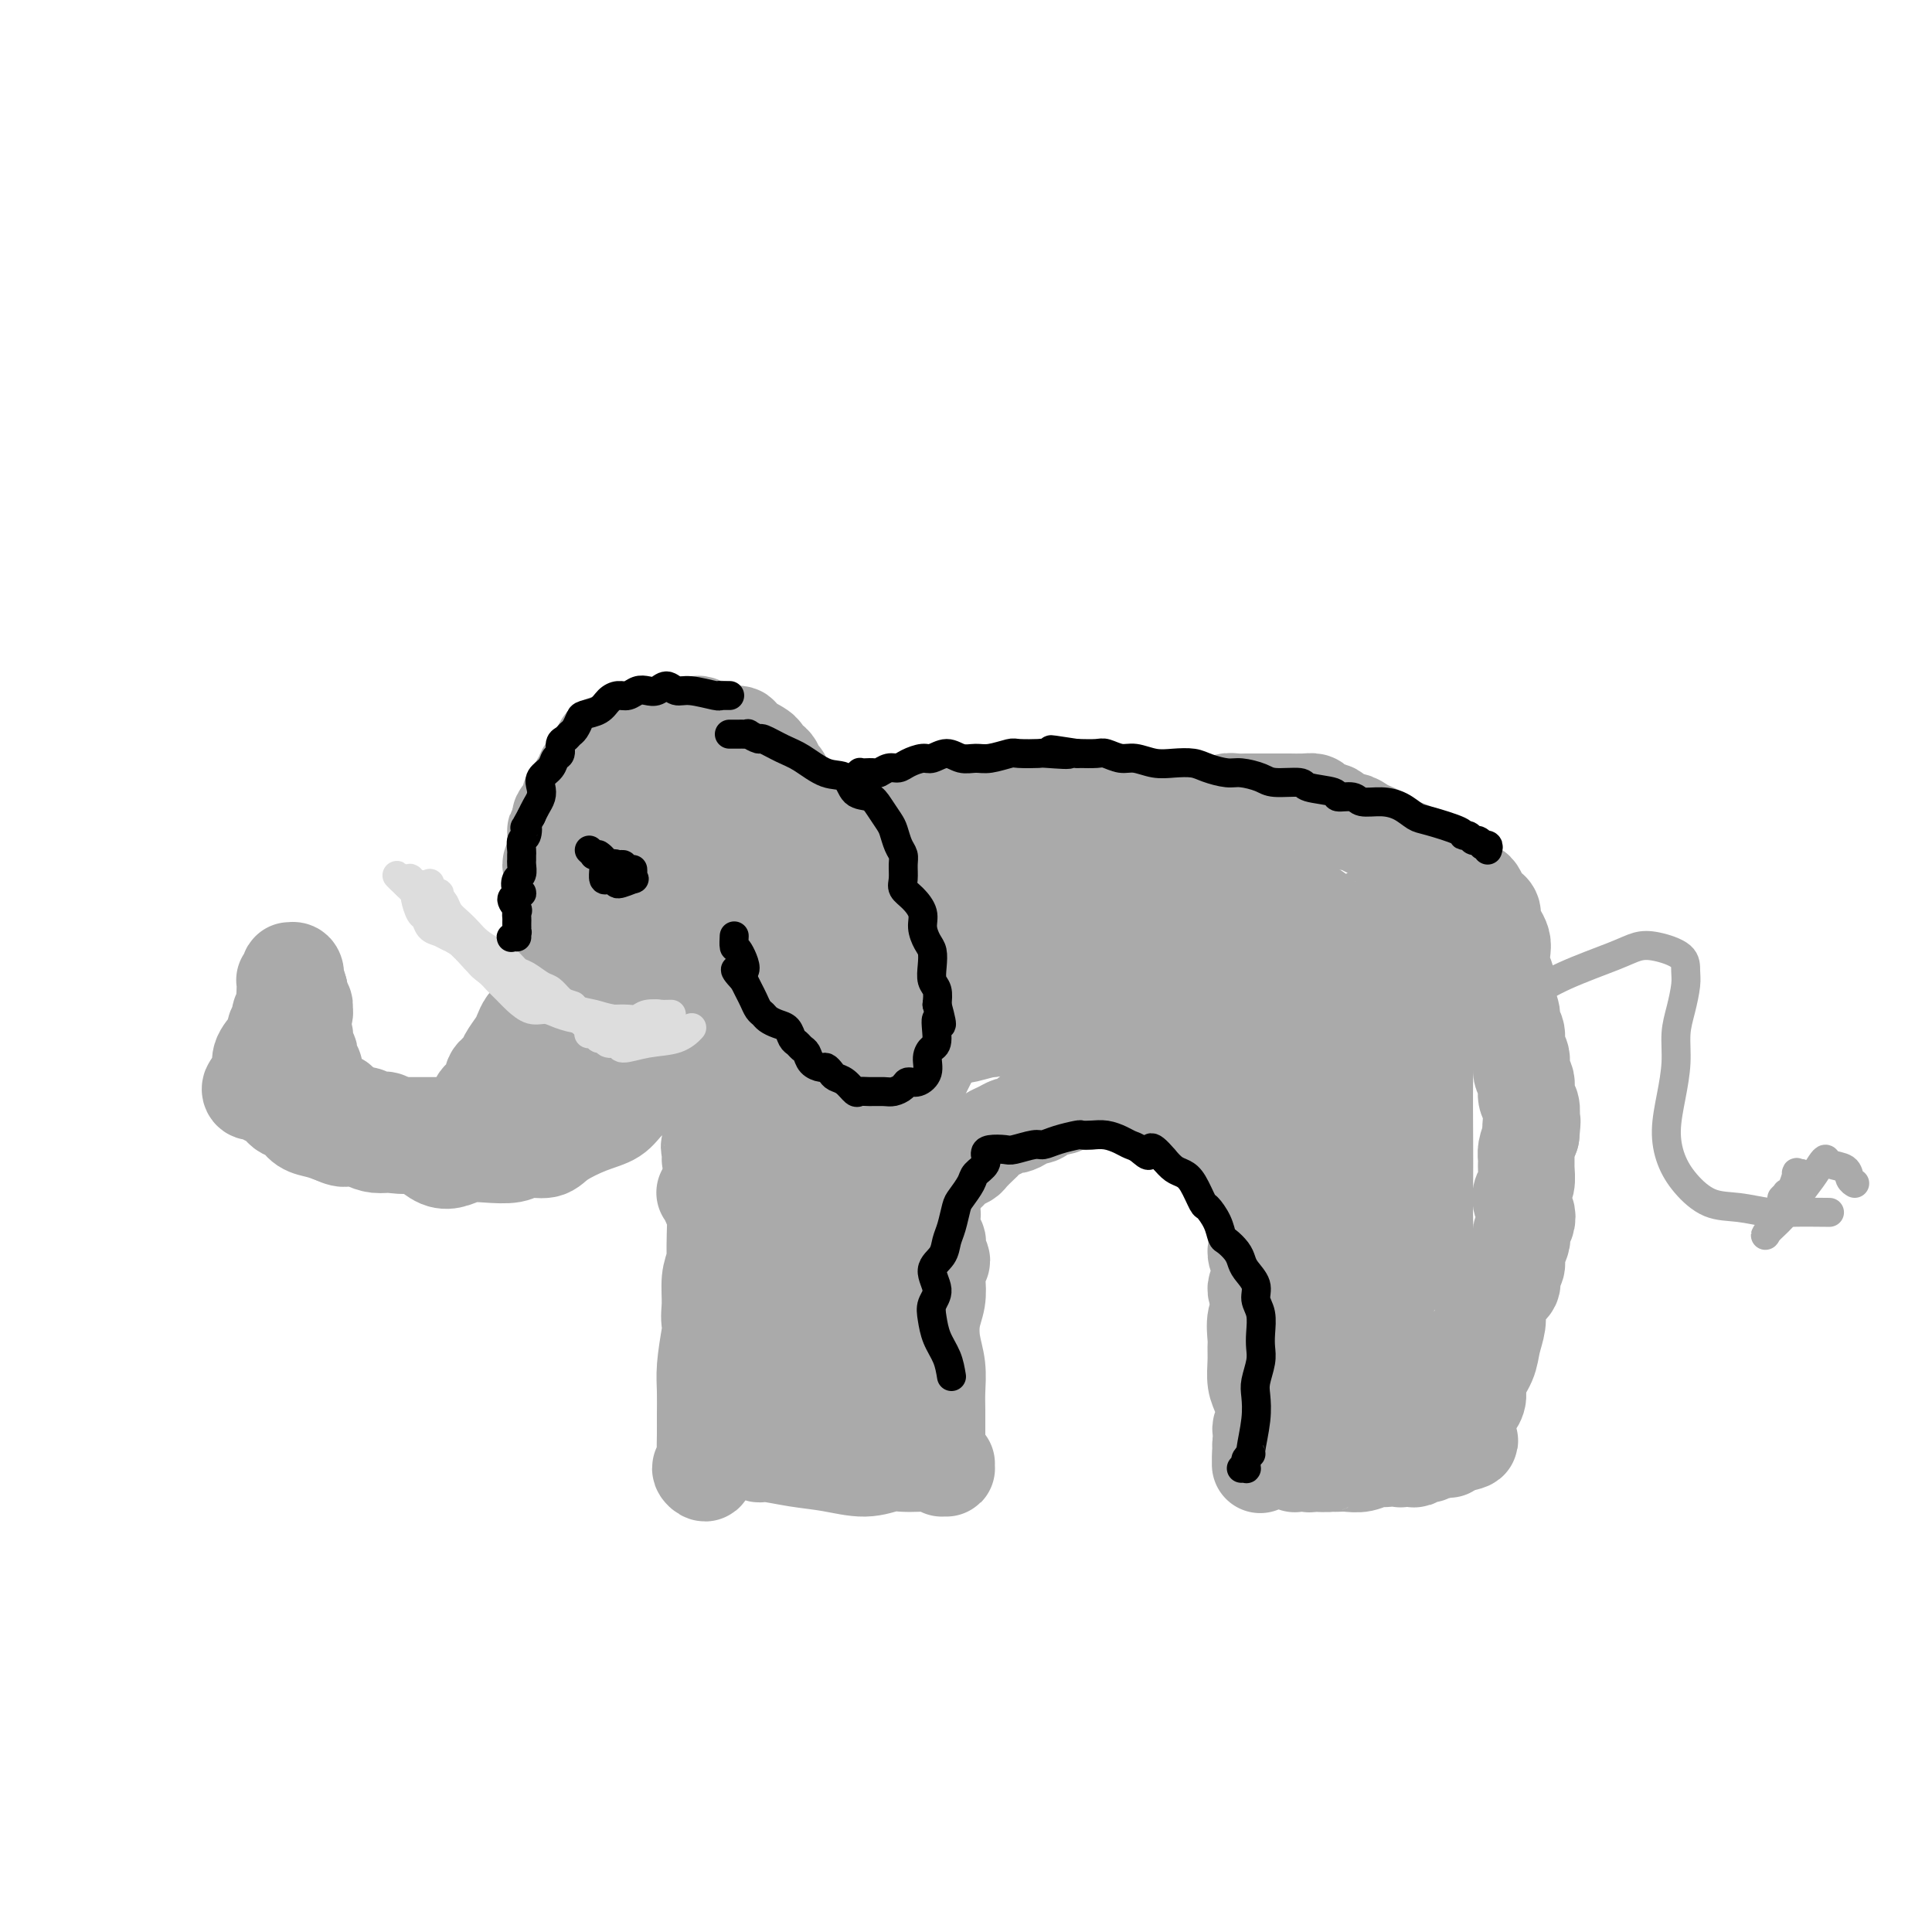 <svg viewBox='0 0 400 400' version='1.1' xmlns='http://www.w3.org/2000/svg' xmlns:xlink='http://www.w3.org/1999/xlink'><g fill='none' stroke='#AAAAAA' stroke-width='20' stroke-linecap='round' stroke-linejoin='round'><path d='M146,247c0.033,0.024 0.065,0.048 0,0c-0.065,-0.048 -0.228,-0.166 0,0c0.228,0.166 0.846,0.618 1,1c0.154,0.382 -0.158,0.693 0,1c0.158,0.307 0.785,0.609 1,2c0.215,1.391 0.019,3.872 0,7c-0.019,3.128 0.138,6.903 0,10c-0.138,3.097 -0.573,5.517 -1,8c-0.427,2.483 -0.847,5.029 -1,7c-0.153,1.971 -0.040,3.369 0,5c0.040,1.631 0.006,3.497 0,5c-0.006,1.503 0.016,2.642 0,4c-0.016,1.358 -0.071,2.935 0,4c0.071,1.065 0.267,1.618 0,2c-0.267,0.382 -0.997,0.594 -1,1c-0.003,0.406 0.721,1.004 1,1c0.279,-0.004 0.113,-0.612 0,-1c-0.113,-0.388 -0.172,-0.555 0,-1c0.172,-0.445 0.577,-1.168 1,-2c0.423,-0.832 0.864,-1.775 1,-3c0.136,-1.225 -0.034,-2.733 0,-4c0.034,-1.267 0.272,-2.294 0,-4c-0.272,-1.706 -1.054,-4.091 -1,-6c0.054,-1.909 0.946,-3.341 1,-5c0.054,-1.659 -0.728,-3.546 -1,-5c-0.272,-1.454 -0.034,-2.475 0,-4c0.034,-1.525 -0.134,-3.552 0,-5c0.134,-1.448 0.572,-2.316 1,-4c0.428,-1.684 0.846,-4.184 1,-6c0.154,-1.816 0.044,-2.947 0,-4c-0.044,-1.053 -0.022,-2.026 0,-3'/><path d='M149,248c-0.072,-8.387 -0.751,-4.355 -1,-3c-0.249,1.355 -0.067,0.034 0,-1c0.067,-1.034 0.018,-1.780 0,-2c-0.018,-0.220 -0.005,0.085 0,0c0.005,-0.085 0.001,-0.559 0,-1c-0.001,-0.441 -0.001,-0.850 0,-1c0.001,-0.150 0.001,-0.040 0,0c-0.001,0.040 -0.005,0.011 0,0c0.005,-0.011 0.019,-0.002 0,0c-0.019,0.002 -0.071,-0.002 0,0c0.071,0.002 0.264,0.012 0,0c-0.264,-0.012 -0.986,-0.045 -1,0c-0.014,0.045 0.680,0.168 1,0c0.320,-0.168 0.268,-0.626 0,-1c-0.268,-0.374 -0.751,-0.663 -1,-1c-0.249,-0.337 -0.264,-0.721 0,-1c0.264,-0.279 0.807,-0.452 1,-1c0.193,-0.548 0.035,-1.471 0,-2c-0.035,-0.529 0.052,-0.664 0,-1c-0.052,-0.336 -0.243,-0.875 0,-1c0.243,-0.125 0.920,0.163 1,0c0.080,-0.163 -0.437,-0.776 -1,-1c-0.563,-0.224 -1.171,-0.060 -1,0c0.171,0.060 1.123,0.016 2,0c0.877,-0.016 1.679,-0.005 2,0c0.321,0.005 0.160,0.002 0,0'/><path d='M155,299c-0.089,0.455 -0.179,0.910 0,1c0.179,0.090 0.625,-0.184 1,0c0.375,0.184 0.679,0.824 1,1c0.321,0.176 0.659,-0.114 2,0c1.341,0.114 3.685,0.633 6,1c2.315,0.367 4.602,0.582 7,1c2.398,0.418 4.907,1.040 7,1c2.093,-0.040 3.769,-0.743 5,-1c1.231,-0.257 2.018,-0.069 3,0c0.982,0.069 2.158,0.018 3,0c0.842,-0.018 1.350,-0.005 2,0c0.650,0.005 1.441,0.001 2,0c0.559,-0.001 0.887,0.000 1,0c0.113,-0.000 0.011,-0.001 0,0c-0.011,0.001 0.068,0.005 0,0c-0.068,-0.005 -0.285,-0.021 0,0c0.285,0.021 1.071,0.077 1,0c-0.071,-0.077 -1.000,-0.287 -1,0c-0.000,0.287 0.928,1.072 1,1c0.072,-0.072 -0.713,-1.000 -1,-1c-0.287,-0.000 -0.077,0.928 0,1c0.077,0.072 0.020,-0.712 0,-1c-0.020,-0.288 -0.004,-0.079 0,0c0.004,0.079 -0.003,0.029 0,0c0.003,-0.029 0.014,-0.035 0,0c-0.014,0.035 -0.055,0.113 0,0c0.055,-0.113 0.207,-0.415 0,-1c-0.207,-0.585 -0.773,-1.453 -1,-2c-0.227,-0.547 -0.113,-0.774 0,-1'/><path d='M194,299c-0.001,-1.103 -0.004,-1.862 0,-3c0.004,-1.138 0.014,-2.657 0,-4c-0.014,-1.343 -0.053,-2.512 0,-4c0.053,-1.488 0.197,-3.297 0,-5c-0.197,-1.703 -0.733,-3.300 -1,-5c-0.267,-1.700 -0.263,-3.501 0,-5c0.263,-1.499 0.785,-2.694 1,-4c0.215,-1.306 0.124,-2.722 0,-4c-0.124,-1.278 -0.281,-2.417 0,-3c0.281,-0.583 1.000,-0.608 1,-1c0.000,-0.392 -0.718,-1.151 -1,-2c-0.282,-0.849 -0.128,-1.790 0,-2c0.128,-0.210 0.231,0.309 0,0c-0.231,-0.309 -0.796,-1.445 -1,-2c-0.204,-0.555 -0.045,-0.527 0,-1c0.045,-0.473 -0.023,-1.447 0,-2c0.023,-0.553 0.136,-0.684 0,-1c-0.136,-0.316 -0.520,-0.817 -1,-1c-0.480,-0.183 -1.057,-0.049 -1,0c0.057,0.049 0.748,0.014 1,0c0.252,-0.014 0.064,-0.008 0,0c-0.064,0.008 -0.003,0.016 0,0c0.003,-0.016 -0.053,-0.057 0,0c0.053,0.057 0.214,0.211 0,0c-0.214,-0.211 -0.804,-0.789 -1,-1c-0.196,-0.211 0.001,-0.057 0,0c-0.001,0.057 -0.199,0.015 0,0c0.199,-0.015 0.796,-0.004 1,0c0.204,0.004 0.017,0.001 0,0c-0.017,-0.001 0.138,-0.000 0,0c-0.138,0.000 -0.569,0.000 -1,0'/><path d='M191,249c-0.468,-7.674 -0.140,-1.860 0,0c0.140,1.860 0.090,-0.234 0,-1c-0.090,-0.766 -0.220,-0.204 0,0c0.220,0.204 0.790,0.051 1,0c0.210,-0.051 0.060,0.001 0,0c-0.060,-0.001 -0.031,-0.056 0,0c0.031,0.056 0.064,0.222 0,0c-0.064,-0.222 -0.224,-0.833 0,-1c0.224,-0.167 0.834,0.110 1,0c0.166,-0.110 -0.110,-0.607 0,-1c0.110,-0.393 0.606,-0.683 1,-1c0.394,-0.317 0.687,-0.663 1,-1c0.313,-0.337 0.646,-0.667 1,-1c0.354,-0.333 0.728,-0.670 1,-1c0.272,-0.330 0.440,-0.652 1,-1c0.560,-0.348 1.511,-0.723 2,-1c0.489,-0.277 0.515,-0.455 1,-1c0.485,-0.545 1.429,-1.456 2,-2c0.571,-0.544 0.768,-0.719 1,-1c0.232,-0.281 0.500,-0.666 1,-1c0.500,-0.334 1.232,-0.615 2,-1c0.768,-0.385 1.571,-0.872 2,-1c0.429,-0.128 0.485,0.104 1,0c0.515,-0.104 1.488,-0.543 2,-1c0.512,-0.457 0.561,-0.931 1,-1c0.439,-0.069 1.268,0.266 2,0c0.732,-0.266 1.366,-1.133 2,-2'/><path d='M217,229c1.969,-0.944 0.891,-0.306 1,0c0.109,0.306 1.405,0.278 2,0c0.595,-0.278 0.489,-0.807 1,-1c0.511,-0.193 1.639,-0.051 2,0c0.361,0.051 -0.044,0.010 0,0c0.044,-0.010 0.536,0.011 1,0c0.464,-0.011 0.899,-0.056 1,0c0.101,0.056 -0.132,0.211 0,0c0.132,-0.211 0.630,-0.788 1,-1c0.370,-0.212 0.614,-0.058 1,0c0.386,0.058 0.915,0.019 1,0c0.085,-0.019 -0.275,-0.019 0,0c0.275,0.019 1.184,0.058 2,0c0.816,-0.058 1.538,-0.213 2,0c0.462,0.213 0.662,0.793 1,1c0.338,0.207 0.813,0.040 1,0c0.187,-0.040 0.087,0.046 0,0c-0.087,-0.046 -0.160,-0.223 0,0c0.160,0.223 0.554,0.844 1,1c0.446,0.156 0.946,-0.155 1,0c0.054,0.155 -0.337,0.777 0,1c0.337,0.223 1.403,0.046 2,0c0.597,-0.046 0.723,0.039 1,0c0.277,-0.039 0.703,-0.203 1,0c0.297,0.203 0.465,0.771 1,1c0.535,0.229 1.439,0.118 2,0c0.561,-0.118 0.780,-0.241 1,0c0.220,0.241 0.440,0.848 1,1c0.560,0.152 1.458,-0.151 2,0c0.542,0.151 0.726,0.758 1,1c0.274,0.242 0.637,0.121 1,0'/><path d='M249,233c3.079,1.107 1.277,0.874 1,1c-0.277,0.126 0.973,0.610 2,1c1.027,0.390 1.833,0.686 2,1c0.167,0.314 -0.305,0.647 0,1c0.305,0.353 1.387,0.728 2,1c0.613,0.272 0.755,0.443 1,1c0.245,0.557 0.591,1.500 1,2c0.409,0.500 0.882,0.556 1,1c0.118,0.444 -0.117,1.277 0,2c0.117,0.723 0.586,1.337 1,2c0.414,0.663 0.772,1.374 1,2c0.228,0.626 0.327,1.168 0,2c-0.327,0.832 -1.081,1.956 -1,3c0.081,1.044 0.997,2.008 1,3c0.003,0.992 -0.909,2.012 -1,3c-0.091,0.988 0.637,1.943 1,3c0.363,1.057 0.360,2.216 0,3c-0.360,0.784 -1.077,1.192 -1,2c0.077,0.808 0.949,2.014 1,3c0.051,0.986 -0.719,1.751 -1,3c-0.281,1.249 -0.072,2.980 0,4c0.072,1.020 0.008,1.327 0,2c-0.008,0.673 0.041,1.710 0,3c-0.041,1.290 -0.171,2.831 0,4c0.171,1.169 0.643,1.966 1,3c0.357,1.034 0.597,2.304 1,3c0.403,0.696 0.967,0.819 1,1c0.033,0.181 -0.465,0.420 -1,1c-0.535,0.580 -1.105,1.502 -1,2c0.105,0.498 0.887,0.571 1,1c0.113,0.429 -0.444,1.215 -1,2'/><path d='M261,299c-0.061,7.823 -0.212,2.881 0,1c0.212,-1.881 0.789,-0.700 1,0c0.211,0.700 0.057,0.920 0,1c-0.057,0.080 -0.015,0.022 0,0c0.015,-0.022 0.004,-0.007 0,0c-0.004,0.007 -0.001,0.006 0,0c0.001,-0.006 -0.001,-0.016 0,0c0.001,0.016 0.003,0.057 0,0c-0.003,-0.057 -0.012,-0.211 0,0c0.012,0.211 0.046,0.789 0,1c-0.046,0.211 -0.171,0.057 0,0c0.171,-0.057 0.638,-0.015 1,0c0.362,0.015 0.618,0.004 1,0c0.382,-0.004 0.890,-0.002 1,0c0.110,0.002 -0.177,0.004 0,0c0.177,-0.004 0.818,-0.015 1,0c0.182,0.015 -0.095,0.057 0,0c0.095,-0.057 0.562,-0.211 1,0c0.438,0.211 0.848,0.789 1,1c0.152,0.211 0.046,0.057 0,0c-0.046,-0.057 -0.031,-0.015 0,0c0.031,0.015 0.077,0.004 0,0c-0.077,-0.004 -0.276,-0.001 0,0c0.276,0.001 1.026,0.002 1,0c-0.026,-0.002 -0.827,-0.005 -1,0c-0.173,0.005 0.282,0.018 1,0c0.718,-0.018 1.698,-0.067 2,0c0.302,0.067 -0.072,0.249 0,0c0.072,-0.249 0.592,-0.928 1,-1c0.408,-0.072 0.704,0.464 1,1'/><path d='M273,303c2.104,0.155 1.865,0.043 2,0c0.135,-0.043 0.644,-0.015 1,0c0.356,0.015 0.558,0.019 1,0c0.442,-0.019 1.125,-0.061 2,0c0.875,0.061 1.941,0.226 3,0c1.059,-0.226 2.112,-0.841 3,-1c0.888,-0.159 1.611,0.140 2,0c0.389,-0.140 0.442,-0.717 1,-1c0.558,-0.283 1.620,-0.272 2,0c0.380,0.272 0.078,0.806 0,1c-0.078,0.194 0.068,0.048 0,0c-0.068,-0.048 -0.352,0.001 0,0c0.352,-0.001 1.338,-0.052 2,0c0.662,0.052 0.999,0.206 1,0c0.001,-0.206 -0.336,-0.773 0,-1c0.336,-0.227 1.344,-0.113 2,0c0.656,0.113 0.961,0.227 1,0c0.039,-0.227 -0.187,-0.793 0,-1c0.187,-0.207 0.786,-0.056 1,0c0.214,0.056 0.043,0.015 0,0c-0.043,-0.015 0.044,-0.004 0,0c-0.044,0.004 -0.218,0.001 0,0c0.218,-0.001 0.828,0.001 1,0c0.172,-0.001 -0.093,-0.004 0,0c0.093,0.004 0.546,0.015 1,0c0.454,-0.015 0.910,-0.057 1,0c0.090,0.057 -0.186,0.211 0,0c0.186,-0.211 0.833,-0.789 1,-1c0.167,-0.211 -0.147,-0.057 0,0c0.147,0.057 0.756,0.016 1,0c0.244,-0.016 0.122,-0.008 0,0'/><path d='M302,299c4.502,-0.858 1.258,-1.004 0,-1c-1.258,0.004 -0.529,0.157 0,0c0.529,-0.157 0.859,-0.623 1,-1c0.141,-0.377 0.093,-0.664 0,-1c-0.093,-0.336 -0.231,-0.722 0,-1c0.231,-0.278 0.831,-0.447 1,-1c0.169,-0.553 -0.091,-1.491 0,-2c0.091,-0.509 0.535,-0.589 1,-1c0.465,-0.411 0.952,-1.152 1,-2c0.048,-0.848 -0.341,-1.801 0,-3c0.341,-1.199 1.414,-2.642 2,-4c0.586,-1.358 0.687,-2.629 1,-4c0.313,-1.371 0.839,-2.843 1,-4c0.161,-1.157 -0.044,-2.001 0,-3c0.044,-0.999 0.336,-2.153 1,-3c0.664,-0.847 1.698,-1.386 2,-2c0.302,-0.614 -0.129,-1.302 0,-2c0.129,-0.698 0.818,-1.405 1,-2c0.182,-0.595 -0.144,-1.080 0,-2c0.144,-0.920 0.757,-2.277 1,-3c0.243,-0.723 0.114,-0.812 0,-1c-0.114,-0.188 -0.214,-0.473 0,-1c0.214,-0.527 0.741,-1.295 1,-2c0.259,-0.705 0.252,-1.347 0,-2c-0.252,-0.653 -0.747,-1.316 -1,-2c-0.253,-0.684 -0.265,-1.390 0,-2c0.265,-0.610 0.806,-1.125 1,-2c0.194,-0.875 0.042,-2.111 0,-3c-0.042,-0.889 0.027,-1.432 0,-2c-0.027,-0.568 -0.151,-1.162 0,-2c0.151,-0.838 0.575,-1.919 1,-3'/><path d='M317,235c0.469,-4.612 0.141,-2.643 0,-2c-0.141,0.643 -0.094,-0.039 0,-1c0.094,-0.961 0.237,-2.201 0,-3c-0.237,-0.799 -0.852,-1.158 -1,-2c-0.148,-0.842 0.172,-2.169 0,-3c-0.172,-0.831 -0.835,-1.167 -1,-2c-0.165,-0.833 0.167,-2.161 0,-3c-0.167,-0.839 -0.833,-1.187 -1,-2c-0.167,-0.813 0.165,-2.091 0,-3c-0.165,-0.909 -0.828,-1.450 -1,-2c-0.172,-0.550 0.146,-1.109 0,-2c-0.146,-0.891 -0.757,-2.115 -1,-3c-0.243,-0.885 -0.117,-1.430 0,-2c0.117,-0.570 0.225,-1.164 0,-2c-0.225,-0.836 -0.782,-1.914 -1,-3c-0.218,-1.086 -0.096,-2.178 0,-3c0.096,-0.822 0.166,-1.372 0,-2c-0.166,-0.628 -0.569,-1.333 -1,-2c-0.431,-0.667 -0.889,-1.296 -1,-2c-0.111,-0.704 0.126,-1.484 0,-2c-0.126,-0.516 -0.615,-0.768 -1,-1c-0.385,-0.232 -0.667,-0.443 -1,-1c-0.333,-0.557 -0.718,-1.459 -1,-2c-0.282,-0.541 -0.459,-0.722 -1,-1c-0.541,-0.278 -1.444,-0.652 -2,-1c-0.556,-0.348 -0.765,-0.671 -1,-1c-0.235,-0.329 -0.496,-0.666 -1,-1c-0.504,-0.334 -1.251,-0.667 -2,-1c-0.749,-0.333 -1.500,-0.667 -2,-1c-0.500,-0.333 -0.750,-0.667 -1,-1'/><path d='M296,178c-2.383,-1.880 -1.842,-1.081 -2,-1c-0.158,0.081 -1.015,-0.556 -2,-1c-0.985,-0.444 -2.098,-0.696 -3,-1c-0.902,-0.304 -1.592,-0.660 -2,-1c-0.408,-0.340 -0.532,-0.663 -1,-1c-0.468,-0.337 -1.280,-0.686 -2,-1c-0.720,-0.314 -1.348,-0.591 -2,-1c-0.652,-0.409 -1.326,-0.950 -2,-1c-0.674,-0.050 -1.346,0.389 -2,0c-0.654,-0.389 -1.290,-1.607 -2,-2c-0.710,-0.393 -1.494,0.038 -2,0c-0.506,-0.038 -0.733,-0.546 -1,-1c-0.267,-0.454 -0.574,-0.854 -1,-1c-0.426,-0.146 -0.973,-0.039 -2,0c-1.027,0.039 -2.535,0.011 -3,0c-0.465,-0.011 0.114,-0.003 0,0c-0.114,0.003 -0.922,0.001 -2,0c-1.078,-0.001 -2.425,-0.001 -3,0c-0.575,0.001 -0.376,0.004 -1,0c-0.624,-0.004 -2.069,-0.015 -3,0c-0.931,0.015 -1.348,0.056 -2,0c-0.652,-0.056 -1.540,-0.210 -2,0c-0.460,0.210 -0.493,0.785 -1,1c-0.507,0.215 -1.488,0.072 -2,0c-0.512,-0.072 -0.556,-0.072 -1,0c-0.444,0.072 -1.288,0.215 -2,0c-0.712,-0.215 -1.290,-0.790 -2,-1c-0.710,-0.210 -1.551,-0.056 -2,0c-0.449,0.056 -0.505,0.015 -1,0c-0.495,-0.015 -1.427,-0.004 -2,0c-0.573,0.004 -0.786,0.002 -1,0'/><path d='M240,166c-4.816,-0.004 -1.857,-0.014 -1,0c0.857,0.014 -0.389,0.052 -1,0c-0.611,-0.052 -0.586,-0.192 -1,0c-0.414,0.192 -1.266,0.718 -2,1c-0.734,0.282 -1.348,0.321 -2,0c-0.652,-0.321 -1.340,-1.000 -2,-1c-0.660,0.000 -1.293,0.679 -2,1c-0.707,0.321 -1.489,0.282 -2,0c-0.511,-0.282 -0.752,-0.808 -1,-1c-0.248,-0.192 -0.503,-0.052 -1,0c-0.497,0.052 -1.236,0.015 -2,0c-0.764,-0.015 -1.553,-0.009 -2,0c-0.447,0.009 -0.553,0.022 -1,0c-0.447,-0.022 -1.236,-0.077 -2,0c-0.764,0.077 -1.504,0.288 -2,0c-0.496,-0.288 -0.749,-1.073 -1,-1c-0.251,0.073 -0.500,1.004 -1,1c-0.500,-0.004 -1.251,-0.943 -2,-1c-0.749,-0.057 -1.495,0.769 -2,1c-0.505,0.231 -0.769,-0.134 -1,0c-0.231,0.134 -0.428,0.768 -1,1c-0.572,0.232 -1.518,0.061 -2,0c-0.482,-0.061 -0.500,-0.012 -1,0c-0.500,0.012 -1.482,-0.012 -2,0c-0.518,0.012 -0.572,0.059 -1,0c-0.428,-0.059 -1.232,-0.226 -2,0c-0.768,0.226 -1.501,0.845 -2,1c-0.499,0.155 -0.763,-0.154 -1,0c-0.237,0.154 -0.449,0.772 -1,1c-0.551,0.228 -1.443,0.065 -2,0c-0.557,-0.065 -0.778,-0.033 -1,0'/><path d='M193,169c-3.278,0.559 -1.973,-0.044 -2,0c-0.027,0.044 -1.386,0.734 -2,1c-0.614,0.266 -0.484,0.109 -1,0c-0.516,-0.109 -1.679,-0.169 -2,0c-0.321,0.169 0.198,0.567 0,1c-0.198,0.433 -1.115,0.900 -2,1c-0.885,0.100 -1.739,-0.166 -2,0c-0.261,0.166 0.070,0.763 0,1c-0.070,0.237 -0.539,0.115 -1,0c-0.461,-0.115 -0.912,-0.223 -1,0c-0.088,0.223 0.187,0.778 0,1c-0.187,0.222 -0.838,0.112 -1,0c-0.162,-0.112 0.164,-0.227 0,0c-0.164,0.227 -0.819,0.796 -1,1c-0.181,0.204 0.111,0.044 0,0c-0.111,-0.044 -0.626,0.027 -1,0c-0.374,-0.027 -0.607,-0.151 -1,0c-0.393,0.151 -0.946,0.576 -1,1c-0.054,0.424 0.390,0.846 0,1c-0.390,0.154 -1.613,0.041 -2,0c-0.387,-0.041 0.061,-0.011 0,0c-0.061,0.011 -0.630,0.003 -1,0c-0.370,-0.003 -0.540,-0.001 -1,0c-0.460,0.001 -1.210,-0.000 -1,0c0.210,0.000 1.380,0.001 1,0c-0.380,-0.001 -2.311,-0.004 -3,0c-0.689,0.004 -0.135,0.015 0,0c0.135,-0.015 -0.149,-0.056 0,0c0.149,0.056 0.733,0.207 1,0c0.267,-0.207 0.219,-0.774 0,-1c-0.219,-0.226 -0.610,-0.113 -1,0'/><path d='M168,176c-3.867,1.370 -1.036,1.295 0,1c1.036,-0.295 0.277,-0.811 0,-1c-0.277,-0.189 -0.073,-0.051 0,0c0.073,0.051 0.015,0.014 0,0c-0.015,-0.014 0.014,-0.004 0,0c-0.014,0.004 -0.071,0.001 0,0c0.071,-0.001 0.269,-0.000 0,0c-0.269,0.000 -1.005,0.000 -1,0c0.005,-0.000 0.751,-0.000 1,0c0.249,0.000 0.000,0.000 0,0c-0.000,-0.000 0.247,-0.000 0,0c-0.247,0.000 -0.990,0.000 -1,0c-0.010,-0.000 0.711,-0.000 1,0c0.289,0.000 0.144,0.000 0,0'/><path d='M168,176c-0.071,0.000 -0.250,0.000 0,0c0.250,0.000 0.929,0.000 1,0c0.071,0.000 -0.464,0.000 -1,0'/><path d='M168,176c0.226,-0.001 0.793,-0.004 1,0c0.207,0.004 0.056,0.015 0,0c-0.056,-0.015 -0.015,-0.057 0,0c0.015,0.057 0.005,0.212 0,0c-0.005,-0.212 -0.005,-0.793 0,-1c0.005,-0.207 0.015,-0.040 0,0c-0.015,0.040 -0.057,-0.046 0,0c0.057,0.046 0.211,0.223 0,0c-0.211,-0.223 -0.788,-0.847 -1,-1c-0.212,-0.153 -0.060,0.166 0,0c0.060,-0.166 0.027,-0.816 0,-1c-0.027,-0.184 -0.049,0.100 0,0c0.049,-0.100 0.168,-0.584 0,-1c-0.168,-0.416 -0.622,-0.766 -1,-1c-0.378,-0.234 -0.679,-0.353 -1,-1c-0.321,-0.647 -0.660,-1.824 -1,-3'/><path d='M165,167c-0.360,-1.526 0.240,-0.842 0,-1c-0.240,-0.158 -1.320,-1.159 -2,-2c-0.680,-0.841 -0.960,-1.521 -1,-2c-0.040,-0.479 0.162,-0.758 0,-1c-0.162,-0.242 -0.686,-0.446 -1,-1c-0.314,-0.554 -0.417,-1.459 -1,-2c-0.583,-0.541 -1.647,-0.719 -2,-1c-0.353,-0.281 0.006,-0.667 0,-1c-0.006,-0.333 -0.377,-0.615 -1,-1c-0.623,-0.385 -1.499,-0.874 -2,-1c-0.501,-0.126 -0.627,0.111 -1,0c-0.373,-0.111 -0.993,-0.569 -1,-1c-0.007,-0.431 0.597,-0.834 0,-1c-0.597,-0.166 -2.397,-0.096 -3,0c-0.603,0.096 -0.011,0.218 0,0c0.011,-0.218 -0.560,-0.776 -1,-1c-0.440,-0.224 -0.748,-0.112 -1,0c-0.252,0.112 -0.449,0.226 -1,0c-0.551,-0.226 -1.457,-0.793 -2,-1c-0.543,-0.207 -0.723,-0.055 -1,0c-0.277,0.055 -0.653,0.014 -1,0c-0.347,-0.014 -0.666,0.000 -1,0c-0.334,-0.000 -0.682,-0.014 -1,0c-0.318,0.014 -0.606,0.057 -1,0c-0.394,-0.057 -0.893,-0.212 -1,0c-0.107,0.212 0.179,0.793 0,1c-0.179,0.207 -0.824,0.042 -1,0c-0.176,-0.042 0.118,0.040 0,0c-0.118,-0.040 -0.647,-0.203 -1,0c-0.353,0.203 -0.529,0.772 -1,1c-0.471,0.228 -1.235,0.114 -2,0'/><path d='M134,152c-3.118,0.222 -1.413,0.777 -1,1c0.413,0.223 -0.464,0.112 -1,0c-0.536,-0.112 -0.729,-0.227 -1,0c-0.271,0.227 -0.619,0.797 -1,1c-0.381,0.203 -0.795,0.039 -1,0c-0.205,-0.039 -0.202,0.046 -1,0c-0.798,-0.046 -2.396,-0.222 -3,0c-0.604,0.222 -0.214,0.843 0,1c0.214,0.157 0.253,-0.150 0,0c-0.253,0.150 -0.799,0.757 -1,1c-0.201,0.243 -0.056,0.120 0,0c0.056,-0.120 0.025,-0.238 0,0c-0.025,0.238 -0.044,0.834 0,1c0.044,0.166 0.151,-0.096 0,0c-0.151,0.096 -0.561,0.551 -1,1c-0.439,0.449 -0.906,0.894 -1,1c-0.094,0.106 0.186,-0.126 0,0c-0.186,0.126 -0.837,0.611 -1,1c-0.163,0.389 0.163,0.680 0,1c-0.163,0.320 -0.813,0.667 -1,1c-0.187,0.333 0.091,0.653 0,1c-0.091,0.347 -0.550,0.723 -1,1c-0.450,0.277 -0.891,0.455 -1,1c-0.109,0.545 0.116,1.455 0,2c-0.116,0.545 -0.571,0.724 -1,1c-0.429,0.276 -0.830,0.648 -1,1c-0.170,0.352 -0.109,0.686 0,1c0.109,0.314 0.266,0.610 0,1c-0.266,0.390 -0.956,0.874 -1,1c-0.044,0.126 0.559,-0.107 1,0c0.441,0.107 0.721,0.553 1,1'/><path d='M117,173c-1.480,2.892 -1.181,0.621 -1,0c0.181,-0.621 0.245,0.407 0,1c-0.245,0.593 -0.798,0.751 -1,1c-0.202,0.249 -0.053,0.587 0,1c0.053,0.413 0.009,0.899 0,1c-0.009,0.101 0.015,-0.183 0,0c-0.015,0.183 -0.070,0.833 0,1c0.070,0.167 0.267,-0.149 0,0c-0.267,0.149 -0.996,0.762 -1,1c-0.004,0.238 0.718,0.101 1,0c0.282,-0.101 0.124,-0.168 0,0c-0.124,0.168 -0.215,0.569 0,1c0.215,0.431 0.736,0.890 1,1c0.264,0.110 0.270,-0.129 0,0c-0.270,0.129 -0.818,0.626 -1,1c-0.182,0.374 -0.000,0.625 0,1c0.000,0.375 -0.182,0.874 0,1c0.182,0.126 0.728,-0.121 1,0c0.272,0.121 0.269,0.610 0,1c-0.269,0.390 -0.803,0.682 -1,1c-0.197,0.318 -0.058,0.663 0,1c0.058,0.337 0.034,0.667 0,1c-0.034,0.333 -0.077,0.671 0,1c0.077,0.329 0.274,0.650 0,1c-0.274,0.350 -1.021,0.727 -1,1c0.021,0.273 0.808,0.440 1,1c0.192,0.560 -0.211,1.512 0,2c0.211,0.488 1.036,0.512 1,1c-0.036,0.488 -0.933,1.439 -1,2c-0.067,0.561 0.695,0.732 1,1c0.305,0.268 0.152,0.634 0,1'/><path d='M116,199c-0.316,4.217 -0.605,1.760 -1,1c-0.395,-0.760 -0.894,0.176 -1,1c-0.106,0.824 0.183,1.534 0,2c-0.183,0.466 -0.837,0.687 -1,1c-0.163,0.313 0.163,0.718 0,1c-0.163,0.282 -0.817,0.442 -1,1c-0.183,0.558 0.105,1.515 0,2c-0.105,0.485 -0.604,0.499 -1,1c-0.396,0.501 -0.687,1.489 -1,2c-0.313,0.511 -0.646,0.546 -1,1c-0.354,0.454 -0.730,1.329 -1,2c-0.270,0.671 -0.435,1.138 -1,2c-0.565,0.862 -1.531,2.119 -2,3c-0.469,0.881 -0.440,1.387 -1,2c-0.560,0.613 -1.708,1.334 -2,2c-0.292,0.666 0.274,1.278 0,2c-0.274,0.722 -1.387,1.555 -2,2c-0.613,0.445 -0.726,0.501 -1,1c-0.274,0.499 -0.707,1.440 -1,2c-0.293,0.560 -0.444,0.738 -1,1c-0.556,0.262 -1.515,0.606 -2,1c-0.485,0.394 -0.496,0.838 -1,1c-0.504,0.162 -1.500,0.044 -2,0c-0.500,-0.044 -0.505,-0.012 -1,0c-0.495,0.012 -1.481,0.003 -2,0c-0.519,-0.003 -0.573,-0.001 -1,0c-0.427,0.001 -1.228,0.000 -2,0c-0.772,-0.000 -1.516,-0.000 -2,0c-0.484,0.000 -0.707,0.000 -1,0c-0.293,-0.000 -0.655,-0.000 -1,0c-0.345,0.000 -0.672,0.000 -1,0'/><path d='M81,233c-2.732,0.236 -1.061,-0.672 -1,-1c0.061,-0.328 -1.489,-0.074 -2,0c-0.511,0.074 0.018,-0.032 0,0c-0.018,0.032 -0.581,0.202 -1,0c-0.419,-0.202 -0.693,-0.775 -1,-1c-0.307,-0.225 -0.647,-0.103 -1,0c-0.353,0.103 -0.720,0.186 -1,0c-0.280,-0.186 -0.474,-0.641 -1,-1c-0.526,-0.359 -1.384,-0.621 -2,-1c-0.616,-0.379 -0.991,-0.874 -1,-1c-0.009,-0.126 0.348,0.117 0,0c-0.348,-0.117 -1.400,-0.595 -2,-1c-0.600,-0.405 -0.748,-0.739 -1,-1c-0.252,-0.261 -0.607,-0.451 -1,-1c-0.393,-0.549 -0.824,-1.456 -1,-2c-0.176,-0.544 -0.099,-0.723 0,-1c0.099,-0.277 0.219,-0.652 0,-1c-0.219,-0.348 -0.777,-0.670 -1,-1c-0.223,-0.330 -0.111,-0.669 0,-1c0.111,-0.331 0.221,-0.655 0,-1c-0.221,-0.345 -0.773,-0.712 -1,-1c-0.227,-0.288 -0.128,-0.497 0,-1c0.128,-0.503 0.284,-1.301 0,-2c-0.284,-0.699 -1.008,-1.301 -1,-2c0.008,-0.699 0.748,-1.497 1,-2c0.252,-0.503 0.015,-0.712 0,-1c-0.015,-0.288 0.192,-0.654 0,-1c-0.192,-0.346 -0.782,-0.670 -1,-1c-0.218,-0.330 -0.062,-0.666 0,-1c0.062,-0.334 0.031,-0.667 0,-1'/><path d='M62,205c-0.861,-3.277 -1.015,-1.470 -1,-1c0.015,0.470 0.199,-0.395 0,-1c-0.199,-0.605 -0.782,-0.948 -1,-1c-0.218,-0.052 -0.071,0.187 0,0c0.071,-0.187 0.067,-0.801 0,-1c-0.067,-0.199 -0.195,0.019 0,0c0.195,-0.019 0.714,-0.273 1,0c0.286,0.273 0.339,1.072 0,1c-0.339,-0.072 -1.072,-1.014 -1,-1c0.072,0.014 0.947,0.985 1,1c0.053,0.015 -0.718,-0.925 -1,-1c-0.282,-0.075 -0.074,0.716 0,1c0.074,0.284 0.016,0.062 0,0c-0.016,-0.062 0.010,0.035 0,0c-0.010,-0.035 -0.055,-0.202 0,0c0.055,0.202 0.211,0.772 0,1c-0.211,0.228 -0.789,0.113 -1,0c-0.211,-0.113 -0.057,-0.223 0,0c0.057,0.223 0.015,0.778 0,1c-0.015,0.222 -0.004,0.111 0,0c0.004,-0.111 0.001,-0.222 0,0c-0.001,0.222 -0.000,0.778 0,1c0.000,0.222 0.000,0.111 0,0c-0.000,-0.111 -0.000,-0.222 0,0c0.000,0.222 0.000,0.778 0,1c-0.000,0.222 -0.000,0.111 0,0'/><path d='M59,206c-0.155,0.554 -0.042,-0.063 0,0c0.042,0.063 0.012,0.804 0,1c-0.012,0.196 -0.007,-0.155 0,0c0.007,0.155 0.017,0.814 0,1c-0.017,0.186 -0.061,-0.101 0,0c0.061,0.101 0.227,0.590 0,1c-0.227,0.410 -0.847,0.742 -1,1c-0.153,0.258 0.162,0.442 0,1c-0.162,0.558 -0.799,1.490 -1,2c-0.201,0.510 0.035,0.598 0,1c-0.035,0.402 -0.340,1.116 -1,2c-0.660,0.884 -1.675,1.936 -2,3c-0.325,1.064 0.039,2.141 0,3c-0.039,0.859 -0.481,1.502 -1,2c-0.519,0.498 -1.116,0.851 -1,1c0.116,0.149 0.945,0.092 1,0c0.055,-0.092 -0.666,-0.221 -1,0c-0.334,0.221 -0.283,0.791 0,1c0.283,0.209 0.798,0.055 1,0c0.202,-0.055 0.091,-0.012 0,0c-0.091,0.012 -0.161,-0.008 0,0c0.161,0.008 0.554,0.044 1,0c0.446,-0.044 0.945,-0.166 1,0c0.055,0.166 -0.333,0.621 0,1c0.333,0.379 1.387,0.683 2,1c0.613,0.317 0.786,0.648 1,1c0.214,0.352 0.469,0.724 1,1c0.531,0.276 1.338,0.455 2,1c0.662,0.545 1.178,1.454 2,2c0.822,0.546 1.949,0.727 3,1c1.051,0.273 2.025,0.636 3,1'/><path d='M69,235c3.167,1.503 2.584,0.261 3,0c0.416,-0.261 1.832,0.459 3,1c1.168,0.541 2.089,0.905 3,1c0.911,0.095 1.811,-0.078 3,0c1.189,0.078 2.666,0.405 4,0c1.334,-0.405 2.524,-1.544 3,-2c0.476,-0.456 0.238,-0.228 0,0'/><path d='M82,233c-0.430,0.031 -0.860,0.063 -1,0c-0.140,-0.063 0.011,-0.220 0,0c-0.011,0.220 -0.184,0.817 0,1c0.184,0.183 0.724,-0.049 1,0c0.276,0.049 0.290,0.378 1,1c0.710,0.622 2.118,1.536 3,2c0.882,0.464 1.238,0.478 2,1c0.762,0.522 1.930,1.553 3,2c1.070,0.447 2.042,0.312 3,0c0.958,-0.312 1.902,-0.800 3,-1c1.098,-0.200 2.349,-0.111 4,0c1.651,0.111 3.700,0.244 5,0c1.300,-0.244 1.850,-0.866 3,-1c1.150,-0.134 2.901,0.218 4,0c1.099,-0.218 1.547,-1.007 3,-2c1.453,-0.993 3.911,-2.191 6,-3c2.089,-0.809 3.811,-1.228 5,-2c1.189,-0.772 1.846,-1.896 3,-3c1.154,-1.104 2.804,-2.188 4,-3c1.196,-0.812 1.939,-1.353 3,-2c1.061,-0.647 2.439,-1.400 3,-2c0.561,-0.600 0.305,-1.046 1,-2c0.695,-0.954 2.341,-2.415 3,-3c0.659,-0.585 0.329,-0.292 0,0'/><path d='M136,220c-0.534,0.111 -1.068,0.221 -1,0c0.068,-0.221 0.737,-0.774 1,-1c0.263,-0.226 0.120,-0.124 0,0c-0.120,0.124 -0.217,0.270 0,0c0.217,-0.270 0.748,-0.956 1,-1c0.252,-0.044 0.226,0.555 1,0c0.774,-0.555 2.347,-2.262 4,-4c1.653,-1.738 3.387,-3.505 5,-5c1.613,-1.495 3.104,-2.716 4,-4c0.896,-1.284 1.196,-2.631 2,-4c0.804,-1.369 2.113,-2.760 3,-4c0.887,-1.240 1.354,-2.331 2,-3c0.646,-0.669 1.473,-0.917 2,-2c0.527,-1.083 0.754,-3.000 1,-4c0.246,-1.000 0.511,-1.083 0,-2c-0.511,-0.917 -1.797,-2.668 -2,-4c-0.203,-1.332 0.676,-2.245 1,-3c0.324,-0.755 0.094,-1.351 0,-2c-0.094,-0.649 -0.052,-1.351 0,-2c0.052,-0.649 0.113,-1.247 0,-2c-0.113,-0.753 -0.400,-1.663 -1,-2c-0.600,-0.337 -1.515,-0.100 -2,0c-0.485,0.100 -0.542,0.065 -1,0c-0.458,-0.065 -1.319,-0.160 -2,0c-0.681,0.160 -1.182,0.575 -2,1c-0.818,0.425 -1.951,0.860 -3,2c-1.049,1.140 -2.013,2.986 -4,5c-1.987,2.014 -4.996,4.196 -7,7c-2.004,2.804 -3.001,6.230 -5,10c-1.999,3.770 -4.999,7.885 -8,12'/><path d='M125,208c-4.166,6.979 -2.582,7.425 -3,9c-0.418,1.575 -2.839,4.279 -4,6c-1.161,1.721 -1.063,2.461 -1,3c0.063,0.539 0.090,0.878 0,1c-0.090,0.122 -0.297,0.026 0,-1c0.297,-1.026 1.097,-2.981 2,-5c0.903,-2.019 1.909,-4.101 3,-7c1.091,-2.899 2.268,-6.614 4,-11c1.732,-4.386 4.019,-9.442 6,-14c1.981,-4.558 3.656,-8.618 5,-12c1.344,-3.382 2.358,-6.087 3,-8c0.642,-1.913 0.912,-3.033 1,-4c0.088,-0.967 -0.005,-1.781 0,-2c0.005,-0.219 0.107,0.158 0,0c-0.107,-0.158 -0.424,-0.851 -1,-1c-0.576,-0.149 -1.411,0.247 -2,1c-0.589,0.753 -0.934,1.862 -2,3c-1.066,1.138 -2.854,2.305 -4,4c-1.146,1.695 -1.649,3.919 -3,6c-1.351,2.081 -3.551,4.021 -5,6c-1.449,1.979 -2.149,3.999 -3,6c-0.851,2.001 -1.855,3.984 -2,6c-0.145,2.016 0.567,4.065 1,6c0.433,1.935 0.587,3.757 1,5c0.413,1.243 1.085,1.909 2,2c0.915,0.091 2.073,-0.392 3,-2c0.927,-1.608 1.624,-4.343 2,-7c0.376,-2.657 0.431,-5.238 1,-8c0.569,-2.762 1.653,-5.705 3,-9c1.347,-3.295 2.956,-6.941 4,-10c1.044,-3.059 1.522,-5.529 2,-8'/><path d='M138,163c2.252,-7.645 0.382,-4.757 0,-4c-0.382,0.757 0.722,-0.619 1,-1c0.278,-0.381 -0.272,0.231 -1,1c-0.728,0.769 -1.634,1.695 -2,3c-0.366,1.305 -0.191,2.989 0,4c0.191,1.011 0.398,1.349 1,2c0.602,0.651 1.601,1.615 2,2c0.399,0.385 0.200,0.193 0,0'/></g>
<g fill='none' stroke='#AAAAAA' stroke-width='28' stroke-linecap='round' stroke-linejoin='round'><path d='M155,194c-0.000,-0.202 -0.001,-0.405 0,0c0.001,0.405 0.003,1.416 0,2c-0.003,0.584 -0.012,0.741 0,1c0.012,0.259 0.045,0.620 0,2c-0.045,1.380 -0.167,3.780 0,7c0.167,3.220 0.625,7.260 1,11c0.375,3.740 0.667,7.180 1,10c0.333,2.820 0.706,5.020 1,8c0.294,2.980 0.508,6.742 1,10c0.492,3.258 1.263,6.014 2,9c0.737,2.986 1.439,6.202 2,9c0.561,2.798 0.981,5.180 2,7c1.019,1.820 2.639,3.080 3,4c0.361,0.920 -0.535,1.499 -1,2c-0.465,0.501 -0.499,0.923 -1,1c-0.501,0.077 -1.469,-0.191 -2,0c-0.531,0.191 -0.627,0.840 -1,1c-0.373,0.160 -1.025,-0.168 -1,0c0.025,0.168 0.725,0.832 1,1c0.275,0.168 0.125,-0.159 0,0c-0.125,0.159 -0.226,0.805 0,1c0.226,0.195 0.778,-0.060 1,0c0.222,0.060 0.115,0.435 0,1c-0.115,0.565 -0.237,1.321 0,2c0.237,0.679 0.834,1.282 1,2c0.166,0.718 -0.099,1.551 0,2c0.099,0.449 0.562,0.515 1,1c0.438,0.485 0.849,1.388 1,2c0.151,0.612 0.041,0.934 0,1c-0.041,0.066 -0.012,-0.124 0,0c0.012,0.124 0.006,0.562 0,1'/><path d='M167,292c0.918,2.166 1.214,0.582 1,0c-0.214,-0.582 -0.939,-0.163 -1,0c-0.061,0.163 0.543,0.070 1,0c0.457,-0.070 0.767,-0.117 1,0c0.233,0.117 0.389,0.397 1,0c0.611,-0.397 1.677,-1.471 2,-2c0.323,-0.529 -0.098,-0.513 0,-1c0.098,-0.487 0.715,-1.478 1,-3c0.285,-1.522 0.237,-3.574 1,-6c0.763,-2.426 2.336,-5.227 3,-8c0.664,-2.773 0.420,-5.518 1,-9c0.580,-3.482 1.985,-7.700 3,-12c1.015,-4.300 1.641,-8.684 2,-12c0.359,-3.316 0.452,-5.566 1,-8c0.548,-2.434 1.550,-5.052 2,-7c0.450,-1.948 0.348,-3.225 1,-5c0.652,-1.775 2.059,-4.048 3,-6c0.941,-1.952 1.418,-3.584 2,-6c0.582,-2.416 1.270,-5.618 2,-8c0.730,-2.382 1.501,-3.946 2,-5c0.499,-1.054 0.724,-1.600 1,-2c0.276,-0.400 0.601,-0.654 1,-1c0.399,-0.346 0.870,-0.783 1,-1c0.130,-0.217 -0.082,-0.216 0,0c0.082,0.216 0.459,0.645 1,1c0.541,0.355 1.247,0.637 1,1c-0.247,0.363 -1.447,0.807 -2,2c-0.553,1.193 -0.457,3.134 -1,5c-0.543,1.866 -1.723,3.656 -3,6c-1.277,2.344 -2.651,5.241 -4,8c-1.349,2.759 -2.675,5.379 -4,8'/><path d='M187,221c-2.895,6.191 -3.134,7.170 -4,9c-0.866,1.830 -2.360,4.513 -3,7c-0.640,2.487 -0.427,4.779 -1,6c-0.573,1.221 -1.933,1.372 -3,2c-1.067,0.628 -1.843,1.733 -2,2c-0.157,0.267 0.304,-0.305 0,-1c-0.304,-0.695 -1.374,-1.513 -2,-3c-0.626,-1.487 -0.809,-3.641 -1,-6c-0.191,-2.359 -0.390,-4.922 0,-8c0.390,-3.078 1.367,-6.671 2,-10c0.633,-3.329 0.920,-6.393 2,-9c1.080,-2.607 2.952,-4.757 4,-7c1.048,-2.243 1.272,-4.579 2,-6c0.728,-1.421 1.960,-1.926 3,-3c1.040,-1.074 1.889,-2.718 3,-4c1.111,-1.282 2.485,-2.204 4,-3c1.515,-0.796 3.171,-1.467 5,-2c1.829,-0.533 3.833,-0.928 5,-1c1.167,-0.072 1.499,0.181 3,0c1.501,-0.181 4.172,-0.795 6,-1c1.828,-0.205 2.815,-0.002 4,0c1.185,0.002 2.570,-0.196 4,0c1.430,0.196 2.904,0.786 4,1c1.096,0.214 1.813,0.051 3,0c1.187,-0.051 2.845,0.009 4,0c1.155,-0.009 1.807,-0.088 3,0c1.193,0.088 2.927,0.341 4,1c1.073,0.659 1.483,1.723 2,2c0.517,0.277 1.139,-0.233 1,0c-0.139,0.233 -1.040,1.209 -2,2c-0.960,0.791 -1.980,1.395 -3,2'/><path d='M234,191c-0.967,0.779 -1.385,0.727 -3,1c-1.615,0.273 -4.428,0.872 -7,1c-2.572,0.128 -4.905,-0.214 -8,0c-3.095,0.214 -6.953,0.986 -10,1c-3.047,0.014 -5.282,-0.728 -7,-1c-1.718,-0.272 -2.920,-0.074 -4,0c-1.080,0.074 -2.039,0.024 -2,0c0.039,-0.024 1.075,-0.020 2,0c0.925,0.020 1.737,0.057 4,0c2.263,-0.057 5.975,-0.208 9,-1c3.025,-0.792 5.363,-2.226 8,-3c2.637,-0.774 5.572,-0.888 9,-1c3.428,-0.112 7.348,-0.223 11,0c3.652,0.223 7.034,0.780 10,1c2.966,0.220 5.515,0.101 8,0c2.485,-0.101 4.907,-0.185 7,0c2.093,0.185 3.857,0.640 5,1c1.143,0.360 1.665,0.624 2,1c0.335,0.376 0.483,0.863 1,1c0.517,0.137 1.402,-0.076 1,0c-0.402,0.076 -2.091,0.442 -4,1c-1.909,0.558 -4.037,1.308 -6,2c-1.963,0.692 -3.761,1.326 -6,2c-2.239,0.674 -4.920,1.388 -8,2c-3.080,0.612 -6.559,1.120 -10,2c-3.441,0.880 -6.845,2.131 -10,3c-3.155,0.869 -6.061,1.357 -9,2c-2.939,0.643 -5.912,1.440 -8,2c-2.088,0.560 -3.293,0.881 -4,1c-0.707,0.119 -0.916,0.034 -1,0c-0.084,-0.034 -0.042,-0.017 0,0'/><path d='M204,209c-10.068,2.622 -2.738,0.675 0,0c2.738,-0.675 0.885,-0.080 1,0c0.115,0.080 2.197,-0.355 4,-1c1.803,-0.645 3.327,-1.502 6,-2c2.673,-0.498 6.494,-0.639 10,-1c3.506,-0.361 6.696,-0.941 10,-1c3.304,-0.059 6.722,0.404 10,1c3.278,0.596 6.416,1.326 9,2c2.584,0.674 4.614,1.291 7,2c2.386,0.709 5.127,1.511 7,2c1.873,0.489 2.877,0.666 4,1c1.123,0.334 2.365,0.824 3,1c0.635,0.176 0.664,0.037 1,0c0.336,-0.037 0.980,0.029 1,0c0.020,-0.029 -0.582,-0.152 -1,0c-0.418,0.152 -0.651,0.579 -1,1c-0.349,0.421 -0.814,0.834 -1,1c-0.186,0.166 -0.093,0.083 0,0'/><path d='M286,193c-0.111,-0.080 -0.221,-0.160 0,0c0.221,0.160 0.774,0.559 1,1c0.226,0.441 0.124,0.925 0,1c-0.124,0.075 -0.270,-0.257 0,2c0.270,2.257 0.957,7.103 1,11c0.043,3.897 -0.556,6.843 -1,10c-0.444,3.157 -0.731,6.523 -1,10c-0.269,3.477 -0.518,7.065 -1,10c-0.482,2.935 -1.197,5.218 -2,8c-0.803,2.782 -1.692,6.062 -2,9c-0.308,2.938 -0.033,5.533 0,8c0.033,2.467 -0.176,4.806 0,7c0.176,2.194 0.737,4.241 1,6c0.263,1.759 0.230,3.228 0,4c-0.230,0.772 -0.656,0.846 -1,1c-0.344,0.154 -0.607,0.389 -1,0c-0.393,-0.389 -0.916,-1.400 -1,-2c-0.084,-0.600 0.271,-0.788 0,-2c-0.271,-1.212 -1.169,-3.447 -1,-5c0.169,-1.553 1.404,-2.423 2,-4c0.596,-1.577 0.553,-3.862 1,-6c0.447,-2.138 1.384,-4.128 2,-6c0.616,-1.872 0.912,-3.625 1,-6c0.088,-2.375 -0.032,-5.373 0,-8c0.032,-2.627 0.215,-4.882 0,-7c-0.215,-2.118 -0.828,-4.098 -1,-6c-0.172,-1.902 0.098,-3.726 0,-5c-0.098,-1.274 -0.565,-1.997 -1,-3c-0.435,-1.003 -0.839,-2.287 -1,-3c-0.161,-0.713 -0.081,-0.857 0,-1'/><path d='M281,217c-0.509,-5.129 -0.283,-1.453 0,0c0.283,1.453 0.623,0.682 1,1c0.377,0.318 0.792,1.723 1,3c0.208,1.277 0.211,2.425 0,4c-0.211,1.575 -0.634,3.575 -1,6c-0.366,2.425 -0.676,5.274 -1,8c-0.324,2.726 -0.663,5.331 -1,8c-0.337,2.669 -0.672,5.404 -1,8c-0.328,2.596 -0.650,5.052 -1,7c-0.350,1.948 -0.727,3.388 -1,5c-0.273,1.612 -0.442,3.397 -1,5c-0.558,1.603 -1.504,3.025 -2,4c-0.496,0.975 -0.540,1.502 -1,2c-0.460,0.498 -1.335,0.967 -2,1c-0.665,0.033 -1.120,-0.372 -1,-1c0.120,-0.628 0.817,-1.481 1,-3c0.183,-1.519 -0.146,-3.704 0,-6c0.146,-2.296 0.767,-4.703 1,-7c0.233,-2.297 0.078,-4.484 0,-6c-0.078,-1.516 -0.080,-2.361 0,-4c0.080,-1.639 0.243,-4.072 0,-5c-0.243,-0.928 -0.893,-0.350 -1,-1c-0.107,-0.650 0.330,-2.526 0,-4c-0.330,-1.474 -1.427,-2.545 -2,-4c-0.573,-1.455 -0.621,-3.295 -1,-5c-0.379,-1.705 -1.087,-3.276 -2,-5c-0.913,-1.724 -2.029,-3.603 -3,-5c-0.971,-1.397 -1.796,-2.313 -3,-3c-1.204,-0.687 -2.786,-1.147 -4,-2c-1.214,-0.853 -2.061,-2.101 -3,-3c-0.939,-0.899 -1.969,-1.450 -3,-2'/><path d='M250,213c-2.319,-2.054 -1.616,-2.188 -2,-3c-0.384,-0.812 -1.855,-2.302 -3,-4c-1.145,-1.698 -1.964,-3.604 -3,-5c-1.036,-1.396 -2.288,-2.281 -3,-3c-0.712,-0.719 -0.884,-1.270 -2,-2c-1.116,-0.730 -3.176,-1.637 -4,-2c-0.824,-0.363 -0.412,-0.181 0,0'/><path d='M290,211c0.030,0.329 0.061,0.658 0,1c-0.061,0.342 -0.212,0.696 0,1c0.212,0.304 0.789,0.558 1,2c0.211,1.442 0.058,4.071 0,8c-0.058,3.929 -0.019,9.158 0,13c0.019,3.842 0.019,6.297 0,9c-0.019,2.703 -0.057,5.652 0,8c0.057,2.348 0.208,4.094 0,5c-0.208,0.906 -0.774,0.973 -1,1c-0.226,0.027 -0.113,0.013 0,0'/><path d='M283,227c0.039,0.327 0.078,0.653 0,1c-0.078,0.347 -0.274,0.714 0,2c0.274,1.286 1.017,3.492 1,6c-0.017,2.508 -0.793,5.317 -1,8c-0.207,2.683 0.154,5.241 0,8c-0.154,2.759 -0.825,5.719 -1,9c-0.175,3.281 0.145,6.883 0,9c-0.145,2.117 -0.756,2.748 -1,3c-0.244,0.252 -0.122,0.126 0,0'/></g>
<g fill='none' stroke='#AAAAAA' stroke-width='6' stroke-linecap='round' stroke-linejoin='round'><path d='M301,228c0.152,0.704 0.304,1.409 0,3c-0.304,1.591 -1.064,4.070 -2,8c-0.936,3.930 -2.046,9.313 -3,15c-0.954,5.687 -1.750,11.679 -2,16c-0.250,4.321 0.046,6.971 0,10c-0.046,3.029 -0.434,6.438 -1,9c-0.566,2.562 -1.310,4.278 -2,6c-0.690,1.722 -1.325,3.449 -2,4c-0.675,0.551 -1.390,-0.075 -1,-1c0.390,-0.925 1.884,-2.150 3,-4c1.116,-1.850 1.854,-4.324 3,-7c1.146,-2.676 2.699,-5.552 4,-9c1.301,-3.448 2.350,-7.467 3,-10c0.650,-2.533 0.900,-3.581 1,-4c0.100,-0.419 0.050,-0.210 0,0'/><path d='M312,210c0.034,-0.424 0.069,-0.848 0,-1c-0.069,-0.152 -0.240,-0.031 0,0c0.240,0.031 0.891,-0.028 1,0c0.109,0.028 -0.323,0.142 0,0c0.323,-0.142 1.402,-0.539 2,-1c0.598,-0.461 0.717,-0.986 2,-2c1.283,-1.014 3.731,-2.515 7,-4c3.269,-1.485 7.359,-2.953 10,-4c2.641,-1.047 3.833,-1.675 5,-2c1.167,-0.325 2.310,-0.349 4,0c1.690,0.349 3.927,1.071 5,2c1.073,0.929 0.982,2.066 1,3c0.018,0.934 0.146,1.665 0,3c-0.146,1.335 -0.565,3.276 -1,5c-0.435,1.724 -0.885,3.233 -1,5c-0.115,1.767 0.106,3.791 0,6c-0.106,2.209 -0.540,4.602 -1,7c-0.460,2.398 -0.947,4.799 -1,7c-0.053,2.201 0.327,4.201 1,6c0.673,1.799 1.638,3.396 3,5c1.362,1.604 3.119,3.214 5,4c1.881,0.786 3.885,0.746 6,1c2.115,0.254 4.340,0.800 6,1c1.660,0.200 2.755,0.054 5,0c2.245,-0.054 5.642,-0.015 7,0c1.358,0.015 0.679,0.008 0,0'/><path d='M369,248c0.002,-0.002 0.004,-0.004 0,0c-0.004,0.004 -0.015,0.015 0,0c0.015,-0.015 0.055,-0.057 0,0c-0.055,0.057 -0.207,0.212 0,0c0.207,-0.212 0.772,-0.792 1,-1c0.228,-0.208 0.118,-0.045 0,0c-0.118,0.045 -0.243,-0.029 0,0c0.243,0.029 0.855,0.162 1,0c0.145,-0.162 -0.175,-0.617 0,-1c0.175,-0.383 0.846,-0.694 1,-1c0.154,-0.306 -0.210,-0.608 0,-1c0.210,-0.392 0.994,-0.874 1,-1c0.006,-0.126 -0.765,0.104 -1,0c-0.235,-0.104 0.068,-0.541 0,0c-0.068,0.541 -0.507,2.060 -1,3c-0.493,0.940 -1.041,1.302 -2,3c-0.959,1.698 -2.328,4.734 -3,6c-0.672,1.266 -0.646,0.764 0,0c0.646,-0.764 1.914,-1.789 3,-3c1.086,-1.211 1.991,-2.608 3,-4c1.009,-1.392 2.123,-2.777 3,-4c0.877,-1.223 1.516,-2.283 2,-3c0.484,-0.717 0.813,-1.092 1,-1c0.187,0.092 0.232,0.652 1,1c0.768,0.348 2.257,0.485 3,1c0.743,0.515 0.738,1.408 1,2c0.262,0.592 0.789,0.883 1,1c0.211,0.117 0.105,0.058 0,0'/></g>
<g fill='none' stroke='#DDDDDD' stroke-width='6' stroke-linecap='round' stroke-linejoin='round'><path d='M135,210c-0.111,0.002 -0.222,0.004 0,0c0.222,-0.004 0.777,-0.015 1,0c0.223,0.015 0.112,0.057 0,0c-0.112,-0.057 -0.227,-0.211 0,0c0.227,0.211 0.794,0.789 1,1c0.206,0.211 0.051,0.057 0,0c-0.051,-0.057 0.002,-0.016 0,0c-0.002,0.016 -0.057,0.008 0,0c0.057,-0.008 0.228,-0.015 0,0c-0.228,0.015 -0.855,0.054 -1,0c-0.145,-0.054 0.192,-0.200 0,0c-0.192,0.200 -0.911,0.745 -1,1c-0.089,0.255 0.454,0.220 -1,0c-1.454,-0.220 -4.903,-0.626 -7,-1c-2.097,-0.374 -2.840,-0.715 -4,-1c-1.160,-0.285 -2.737,-0.514 -4,-1c-1.263,-0.486 -2.211,-1.229 -3,-2c-0.789,-0.771 -1.418,-1.572 -2,-2c-0.582,-0.428 -1.117,-0.485 -2,-1c-0.883,-0.515 -2.113,-1.489 -3,-2c-0.887,-0.511 -1.431,-0.560 -2,-1c-0.569,-0.440 -1.163,-1.273 -2,-2c-0.837,-0.727 -1.916,-1.349 -3,-2c-1.084,-0.651 -2.174,-1.330 -3,-2c-0.826,-0.670 -1.387,-1.331 -2,-2c-0.613,-0.669 -1.278,-1.346 -2,-2c-0.722,-0.654 -1.500,-1.286 -2,-2c-0.500,-0.714 -0.722,-1.511 -1,-2c-0.278,-0.489 -0.613,-0.670 -1,-1c-0.387,-0.330 -0.825,-0.809 -1,-1c-0.175,-0.191 -0.088,-0.096 0,0'/><path d='M90,185c-4.852,-3.713 -2.481,-0.995 -1,0c1.481,0.995 2.071,0.265 2,0c-0.071,-0.265 -0.804,-0.067 -1,0c-0.196,0.067 0.144,0.004 0,0c-0.144,-0.004 -0.771,0.051 -1,0c-0.229,-0.051 -0.060,-0.210 0,0c0.060,0.210 0.012,0.788 0,1c-0.012,0.212 0.011,0.057 0,0c-0.011,-0.057 -0.055,-0.015 0,0c0.055,0.015 0.211,0.004 0,0c-0.211,-0.004 -0.789,-0.001 -1,0c-0.211,0.001 -0.057,0.000 0,0c0.057,-0.000 0.015,-0.000 0,0c-0.015,0.000 -0.004,-0.000 0,0c0.004,0.000 0.001,0.000 0,0c-0.001,-0.000 -0.000,-0.001 0,0c0.000,0.001 0.000,0.004 0,0c-0.000,-0.004 -0.001,-0.016 0,0c0.001,0.016 0.003,0.060 0,0c-0.003,-0.060 -0.012,-0.225 0,0c0.012,0.225 0.043,0.841 0,1c-0.043,0.159 -0.161,-0.137 0,0c0.161,0.137 0.600,0.707 1,1c0.400,0.293 0.762,0.310 1,1c0.238,0.690 0.354,2.054 1,3c0.646,0.946 1.823,1.473 3,2'/><path d='M94,194c1.482,1.606 2.186,2.120 3,3c0.814,0.880 1.739,2.124 3,3c1.261,0.876 2.857,1.384 4,2c1.143,0.616 1.832,1.340 3,2c1.168,0.660 2.814,1.255 5,2c2.186,0.745 4.910,1.642 6,2c1.090,0.358 0.545,0.179 0,0'/><path d='M89,183c-0.001,-0.010 -0.001,-0.019 0,0c0.001,0.019 0.005,0.067 0,0c-0.005,-0.067 -0.017,-0.249 0,0c0.017,0.249 0.064,0.930 0,1c-0.064,0.070 -0.239,-0.469 0,0c0.239,0.469 0.892,1.947 1,3c0.108,1.053 -0.328,1.681 0,2c0.328,0.319 1.421,0.330 2,1c0.579,0.670 0.644,2.000 1,3c0.356,1.000 1.001,1.671 2,2c0.999,0.329 2.351,0.315 3,1c0.649,0.685 0.596,2.070 1,3c0.404,0.930 1.266,1.406 2,2c0.734,0.594 1.341,1.307 2,2c0.659,0.693 1.372,1.365 2,2c0.628,0.635 1.172,1.232 2,2c0.828,0.768 1.941,1.708 3,2c1.059,0.292 2.066,-0.066 3,0c0.934,0.066 1.796,0.554 3,1c1.204,0.446 2.749,0.851 4,1c1.251,0.149 2.208,0.041 3,0c0.792,-0.041 1.418,-0.015 2,0c0.582,0.015 1.119,0.018 2,0c0.881,-0.018 2.106,-0.057 3,0c0.894,0.057 1.459,0.212 2,0c0.541,-0.212 1.059,-0.789 2,-1c0.941,-0.211 2.304,-0.057 3,0c0.696,0.057 0.726,0.015 1,0c0.274,-0.015 0.793,-0.004 1,0c0.207,0.004 0.104,0.002 0,0'/><path d='M122,214c-0.090,0.033 -0.180,0.065 0,0c0.180,-0.065 0.630,-0.229 1,0c0.370,0.229 0.660,0.851 1,1c0.340,0.149 0.732,-0.174 1,0c0.268,0.174 0.413,0.843 1,1c0.587,0.157 1.615,-0.200 2,0c0.385,0.200 0.128,0.957 1,1c0.872,0.043 2.873,-0.628 5,-1c2.127,-0.372 4.380,-0.446 6,-1c1.620,-0.554 2.606,-1.587 3,-2c0.394,-0.413 0.197,-0.207 0,0'/><path d='M138,213c-0.001,0.000 -0.003,0.000 0,0c0.003,-0.000 0.010,-0.001 0,0c-0.010,0.001 -0.039,0.004 0,0c0.039,-0.004 0.145,-0.014 0,0c-0.145,0.014 -0.541,0.053 -1,0c-0.459,-0.053 -0.981,-0.199 -2,0c-1.019,0.199 -2.533,0.744 -4,1c-1.467,0.256 -2.885,0.224 -4,0c-1.115,-0.224 -1.928,-0.641 -3,-1c-1.072,-0.359 -2.404,-0.659 -3,-1c-0.596,-0.341 -0.454,-0.721 -1,-1c-0.546,-0.279 -1.778,-0.455 -3,-1c-1.222,-0.545 -2.434,-1.458 -3,-2c-0.566,-0.542 -0.487,-0.711 -1,-1c-0.513,-0.289 -1.618,-0.696 -3,-1c-1.382,-0.304 -3.042,-0.504 -4,-1c-0.958,-0.496 -1.215,-1.288 -2,-2c-0.785,-0.712 -2.097,-1.342 -3,-2c-0.903,-0.658 -1.396,-1.342 -2,-2c-0.604,-0.658 -1.317,-1.288 -2,-2c-0.683,-0.712 -1.335,-1.504 -2,-2c-0.665,-0.496 -1.344,-0.694 -2,-1c-0.656,-0.306 -1.290,-0.719 -2,-1c-0.710,-0.281 -1.496,-0.428 -2,-1c-0.504,-0.572 -0.726,-1.568 -1,-2c-0.274,-0.432 -0.598,-0.301 -1,-1c-0.402,-0.699 -0.881,-2.229 -1,-3c-0.119,-0.771 0.122,-0.785 0,-1c-0.122,-0.215 -0.606,-0.633 -1,-1c-0.394,-0.367 -0.697,-0.684 -1,-1'/><path d='M84,183c-3.463,-3.419 -1.120,-0.965 0,0c1.120,0.965 1.018,0.441 1,0c-0.018,-0.441 0.047,-0.799 0,-1c-0.047,-0.201 -0.205,-0.247 0,0c0.205,0.247 0.773,0.785 1,1c0.227,0.215 0.114,0.108 0,0'/></g>
<g fill='none' stroke='#000000' stroke-width='6' stroke-linecap='round' stroke-linejoin='round'><path d='M122,176c0.452,0.422 0.905,0.844 1,1c0.095,0.156 -0.167,0.045 0,0c0.167,-0.045 0.763,-0.023 1,0c0.237,0.023 0.116,0.046 0,0c-0.116,-0.046 -0.228,-0.163 0,0c0.228,0.163 0.796,0.604 1,1c0.204,0.396 0.045,0.747 0,1c-0.045,0.253 0.026,0.407 0,1c-0.026,0.593 -0.148,1.625 0,2c0.148,0.375 0.565,0.094 1,0c0.435,-0.094 0.888,-0.001 1,0c0.112,0.001 -0.116,-0.090 0,0c0.116,0.090 0.576,0.362 1,0c0.424,-0.362 0.811,-1.358 1,-2c0.189,-0.642 0.181,-0.930 0,-1c-0.181,-0.070 -0.535,0.077 -1,0c-0.465,-0.077 -1.042,-0.378 -1,0c0.042,0.378 0.701,1.437 1,2c0.299,0.563 0.238,0.631 0,1c-0.238,0.369 -0.652,1.037 0,1c0.652,-0.037 2.371,-0.781 3,-1c0.629,-0.219 0.169,0.086 0,0c-0.169,-0.086 -0.045,-0.561 0,-1c0.045,-0.439 0.013,-0.840 0,-1c-0.013,-0.160 -0.006,-0.080 0,0'/><path d='M151,144c-0.022,-0.000 -0.045,-0.000 0,0c0.045,0.000 0.156,0.001 0,0c-0.156,-0.001 -0.580,-0.004 -1,0c-0.420,0.004 -0.836,0.017 -1,0c-0.164,-0.017 -0.074,-0.062 0,0c0.074,0.062 0.133,0.230 -1,0c-1.133,-0.230 -3.458,-0.860 -5,-1c-1.542,-0.140 -2.300,0.210 -3,0c-0.700,-0.210 -1.342,-0.981 -2,-1c-0.658,-0.019 -1.331,0.712 -2,1c-0.669,0.288 -1.334,0.132 -2,0c-0.666,-0.132 -1.332,-0.239 -2,0c-0.668,0.239 -1.338,0.824 -2,1c-0.662,0.176 -1.315,-0.056 -2,0c-0.685,0.056 -1.402,0.400 -2,1c-0.598,0.600 -1.077,1.456 -2,2c-0.923,0.544 -2.288,0.776 -3,1c-0.712,0.224 -0.769,0.440 -1,1c-0.231,0.560 -0.635,1.463 -1,2c-0.365,0.537 -0.689,0.706 -1,1c-0.311,0.294 -0.607,0.712 -1,1c-0.393,0.288 -0.883,0.447 -1,1c-0.117,0.553 0.140,1.499 0,2c-0.140,0.501 -0.678,0.557 -1,1c-0.322,0.443 -0.429,1.273 -1,2c-0.571,0.727 -1.606,1.349 -2,2c-0.394,0.651 -0.147,1.329 0,2c0.147,0.671 0.193,1.334 0,2c-0.193,0.666 -0.627,1.333 -1,2c-0.373,0.667 -0.687,1.333 -1,2'/><path d='M110,169c-1.944,3.589 -1.306,2.061 -1,2c0.306,-0.061 0.278,1.346 0,2c-0.278,0.654 -0.807,0.555 -1,1c-0.193,0.445 -0.051,1.433 0,2c0.051,0.567 0.010,0.714 0,1c-0.010,0.286 0.010,0.710 0,1c-0.010,0.290 -0.049,0.445 0,1c0.049,0.555 0.187,1.510 0,2c-0.187,0.490 -0.698,0.516 -1,1c-0.302,0.484 -0.396,1.425 0,2c0.396,0.575 1.283,0.784 1,1c-0.283,0.216 -1.736,0.439 -2,1c-0.264,0.561 0.661,1.461 1,2c0.339,0.539 0.091,0.718 0,1c-0.091,0.282 -0.025,0.668 0,1c0.025,0.332 0.008,0.610 0,1c-0.008,0.390 -0.006,0.893 0,1c0.006,0.107 0.015,-0.182 0,0c-0.015,0.182 -0.053,0.833 0,1c0.053,0.167 0.196,-0.151 0,0c-0.196,0.151 -0.733,0.773 -1,1c-0.267,0.227 -0.264,0.061 0,0c0.264,-0.061 0.790,-0.017 1,0c0.210,0.017 0.105,0.009 0,0'/><path d='M151,152c0.330,-0.001 0.661,-0.001 1,0c0.339,0.001 0.687,0.005 1,0c0.313,-0.005 0.592,-0.017 1,0c0.408,0.017 0.944,0.063 1,0c0.056,-0.063 -0.370,-0.237 0,0c0.370,0.237 1.536,0.884 2,1c0.464,0.116 0.225,-0.297 1,0c0.775,0.297 2.563,1.306 4,2c1.437,0.694 2.524,1.074 4,2c1.476,0.926 3.340,2.396 5,3c1.660,0.604 3.117,0.340 4,1c0.883,0.660 1.192,2.245 2,3c0.808,0.755 2.114,0.681 3,1c0.886,0.319 1.351,1.030 2,2c0.649,0.970 1.480,2.198 2,3c0.520,0.802 0.728,1.177 1,2c0.272,0.823 0.607,2.093 1,3c0.393,0.907 0.843,1.449 1,2c0.157,0.551 0.022,1.109 0,2c-0.022,0.891 0.070,2.114 0,3c-0.070,0.886 -0.303,1.435 0,2c0.303,0.565 1.143,1.148 2,2c0.857,0.852 1.733,1.974 2,3c0.267,1.026 -0.073,1.955 0,3c0.073,1.045 0.559,2.204 1,3c0.441,0.796 0.836,1.227 1,2c0.164,0.773 0.095,1.888 0,3c-0.095,1.112 -0.218,2.223 0,3c0.218,0.777 0.777,1.222 1,2c0.223,0.778 0.112,1.889 0,3'/><path d='M194,208c1.845,6.806 0.457,3.321 0,3c-0.457,-0.321 0.015,2.520 0,4c-0.015,1.480 -0.519,1.597 -1,2c-0.481,0.403 -0.940,1.091 -1,2c-0.060,0.909 0.279,2.037 0,3c-0.279,0.963 -1.176,1.761 -2,2c-0.824,0.239 -1.575,-0.079 -2,0c-0.425,0.079 -0.523,0.557 -1,1c-0.477,0.443 -1.331,0.853 -2,1c-0.669,0.147 -1.152,0.033 -2,0c-0.848,-0.033 -2.062,0.016 -3,0c-0.938,-0.016 -1.599,-0.098 -2,0c-0.401,0.098 -0.541,0.376 -1,0c-0.459,-0.376 -1.235,-1.407 -2,-2c-0.765,-0.593 -1.518,-0.749 -2,-1c-0.482,-0.251 -0.692,-0.596 -1,-1c-0.308,-0.404 -0.712,-0.868 -1,-1c-0.288,-0.132 -0.458,0.066 -1,0c-0.542,-0.066 -1.455,-0.398 -2,-1c-0.545,-0.602 -0.723,-1.474 -1,-2c-0.277,-0.526 -0.654,-0.704 -1,-1c-0.346,-0.296 -0.660,-0.709 -1,-1c-0.340,-0.291 -0.707,-0.459 -1,-1c-0.293,-0.541 -0.512,-1.453 -1,-2c-0.488,-0.547 -1.244,-0.727 -2,-1c-0.756,-0.273 -1.512,-0.639 -2,-1c-0.488,-0.361 -0.708,-0.715 -1,-1c-0.292,-0.285 -0.656,-0.499 -1,-1c-0.344,-0.501 -0.670,-1.289 -1,-2c-0.330,-0.711 -0.666,-1.346 -1,-2c-0.334,-0.654 -0.667,-1.327 -1,-2'/><path d='M154,203c-3.514,-3.776 -0.798,-1.716 0,-2c0.798,-0.284 -0.322,-2.911 -1,-4c-0.678,-1.089 -0.913,-0.639 -1,-1c-0.087,-0.361 -0.025,-1.532 0,-2c0.025,-0.468 0.012,-0.234 0,0'/><path d='M308,176c0.120,-0.414 0.239,-0.828 0,-1c-0.239,-0.172 -0.837,-0.103 -1,0c-0.163,0.103 0.110,0.238 0,0c-0.110,-0.238 -0.602,-0.850 -1,-1c-0.398,-0.150 -0.701,0.163 -1,0c-0.299,-0.163 -0.593,-0.802 -1,-1c-0.407,-0.198 -0.926,0.046 -1,0c-0.074,-0.046 0.298,-0.380 -1,-1c-1.298,-0.620 -4.267,-1.524 -6,-2c-1.733,-0.476 -2.230,-0.524 -3,-1c-0.770,-0.476 -1.811,-1.381 -3,-2c-1.189,-0.619 -2.524,-0.954 -4,-1c-1.476,-0.046 -3.093,0.195 -4,0c-0.907,-0.195 -1.104,-0.827 -2,-1c-0.896,-0.173 -2.492,0.112 -3,0c-0.508,-0.112 0.070,-0.621 -1,-1c-1.070,-0.379 -3.788,-0.627 -5,-1c-1.212,-0.373 -0.917,-0.870 -2,-1c-1.083,-0.130 -3.543,0.106 -5,0c-1.457,-0.106 -1.911,-0.554 -3,-1c-1.089,-0.446 -2.811,-0.890 -4,-1c-1.189,-0.110 -1.843,0.115 -3,0c-1.157,-0.115 -2.816,-0.571 -4,-1c-1.184,-0.429 -1.891,-0.832 -3,-1c-1.109,-0.168 -2.619,-0.101 -4,0c-1.381,0.101 -2.634,0.237 -4,0c-1.366,-0.237 -2.847,-0.848 -4,-1c-1.153,-0.152 -1.979,0.155 -3,0c-1.021,-0.155 -2.236,-0.773 -3,-1c-0.764,-0.227 -1.075,-0.065 -2,0c-0.925,0.065 -2.462,0.032 -4,0'/><path d='M223,156c-9.973,-1.547 -3.405,-0.416 -2,0c1.405,0.416 -2.354,0.115 -4,0c-1.646,-0.115 -1.178,-0.045 -2,0c-0.822,0.045 -2.933,0.066 -4,0c-1.067,-0.066 -1.089,-0.219 -2,0c-0.911,0.219 -2.709,0.809 -4,1c-1.291,0.191 -2.074,-0.016 -3,0c-0.926,0.016 -1.995,0.256 -3,0c-1.005,-0.256 -1.946,-1.007 -3,-1c-1.054,0.007 -2.221,0.771 -3,1c-0.779,0.229 -1.168,-0.079 -2,0c-0.832,0.079 -2.106,0.543 -3,1c-0.894,0.457 -1.409,0.907 -2,1c-0.591,0.093 -1.259,-0.171 -2,0c-0.741,0.171 -1.557,0.777 -2,1c-0.443,0.223 -0.515,0.063 -1,0c-0.485,-0.063 -1.384,-0.031 -2,0c-0.616,0.031 -0.949,0.060 -1,0c-0.051,-0.060 0.178,-0.208 0,0c-0.178,0.208 -0.765,0.774 -1,1c-0.235,0.226 -0.117,0.113 0,0'/><path d='M257,304c0.425,-0.025 0.850,-0.049 1,0c0.150,0.049 0.025,0.172 0,0c-0.025,-0.172 0.050,-0.639 0,-1c-0.050,-0.361 -0.223,-0.618 0,-1c0.223,-0.382 0.843,-0.891 1,-1c0.157,-0.109 -0.150,0.183 0,-1c0.150,-1.183 0.758,-3.839 1,-6c0.242,-2.161 0.117,-3.827 0,-5c-0.117,-1.173 -0.226,-1.854 0,-3c0.226,-1.146 0.788,-2.757 1,-4c0.212,-1.243 0.073,-2.117 0,-3c-0.073,-0.883 -0.079,-1.773 0,-3c0.079,-1.227 0.242,-2.790 0,-4c-0.242,-1.210 -0.890,-2.067 -1,-3c-0.110,-0.933 0.318,-1.942 0,-3c-0.318,-1.058 -1.381,-2.166 -2,-3c-0.619,-0.834 -0.795,-1.395 -1,-2c-0.205,-0.605 -0.440,-1.256 -1,-2c-0.560,-0.744 -1.445,-1.583 -2,-2c-0.555,-0.417 -0.782,-0.412 -1,-1c-0.218,-0.588 -0.429,-1.768 -1,-3c-0.571,-1.232 -1.504,-2.514 -2,-3c-0.496,-0.486 -0.556,-0.174 -1,-1c-0.444,-0.826 -1.274,-2.788 -2,-4c-0.726,-1.212 -1.349,-1.672 -2,-2c-0.651,-0.328 -1.329,-0.522 -2,-1c-0.671,-0.478 -1.336,-1.239 -2,-2'/><path d='M241,240c-3.524,-4.201 -2.834,-1.704 -3,-1c-0.166,0.704 -1.189,-0.386 -2,-1c-0.811,-0.614 -1.412,-0.753 -2,-1c-0.588,-0.247 -1.163,-0.603 -2,-1c-0.837,-0.397 -1.935,-0.836 -3,-1c-1.065,-0.164 -2.096,-0.054 -3,0c-0.904,0.054 -1.682,0.052 -2,0c-0.318,-0.052 -0.176,-0.154 -1,0c-0.824,0.154 -2.614,0.563 -4,1c-1.386,0.437 -2.367,0.901 -3,1c-0.633,0.099 -0.916,-0.167 -2,0c-1.084,0.167 -2.968,0.769 -4,1c-1.032,0.231 -1.212,0.093 -2,0c-0.788,-0.093 -2.185,-0.139 -3,0c-0.815,0.139 -1.048,0.464 -1,1c0.048,0.536 0.378,1.282 0,2c-0.378,0.718 -1.463,1.406 -2,2c-0.537,0.594 -0.525,1.092 -1,2c-0.475,0.908 -1.435,2.224 -2,3c-0.565,0.776 -0.735,1.011 -1,2c-0.265,0.989 -0.627,2.733 -1,4c-0.373,1.267 -0.759,2.058 -1,3c-0.241,0.942 -0.338,2.036 -1,3c-0.662,0.964 -1.888,1.797 -2,3c-0.112,1.203 0.891,2.775 1,4c0.109,1.225 -0.675,2.102 -1,3c-0.325,0.898 -0.190,1.818 0,3c0.190,1.182 0.436,2.626 1,4c0.564,1.374 1.447,2.678 2,4c0.553,1.322 0.777,2.661 1,4'/></g>
</svg>